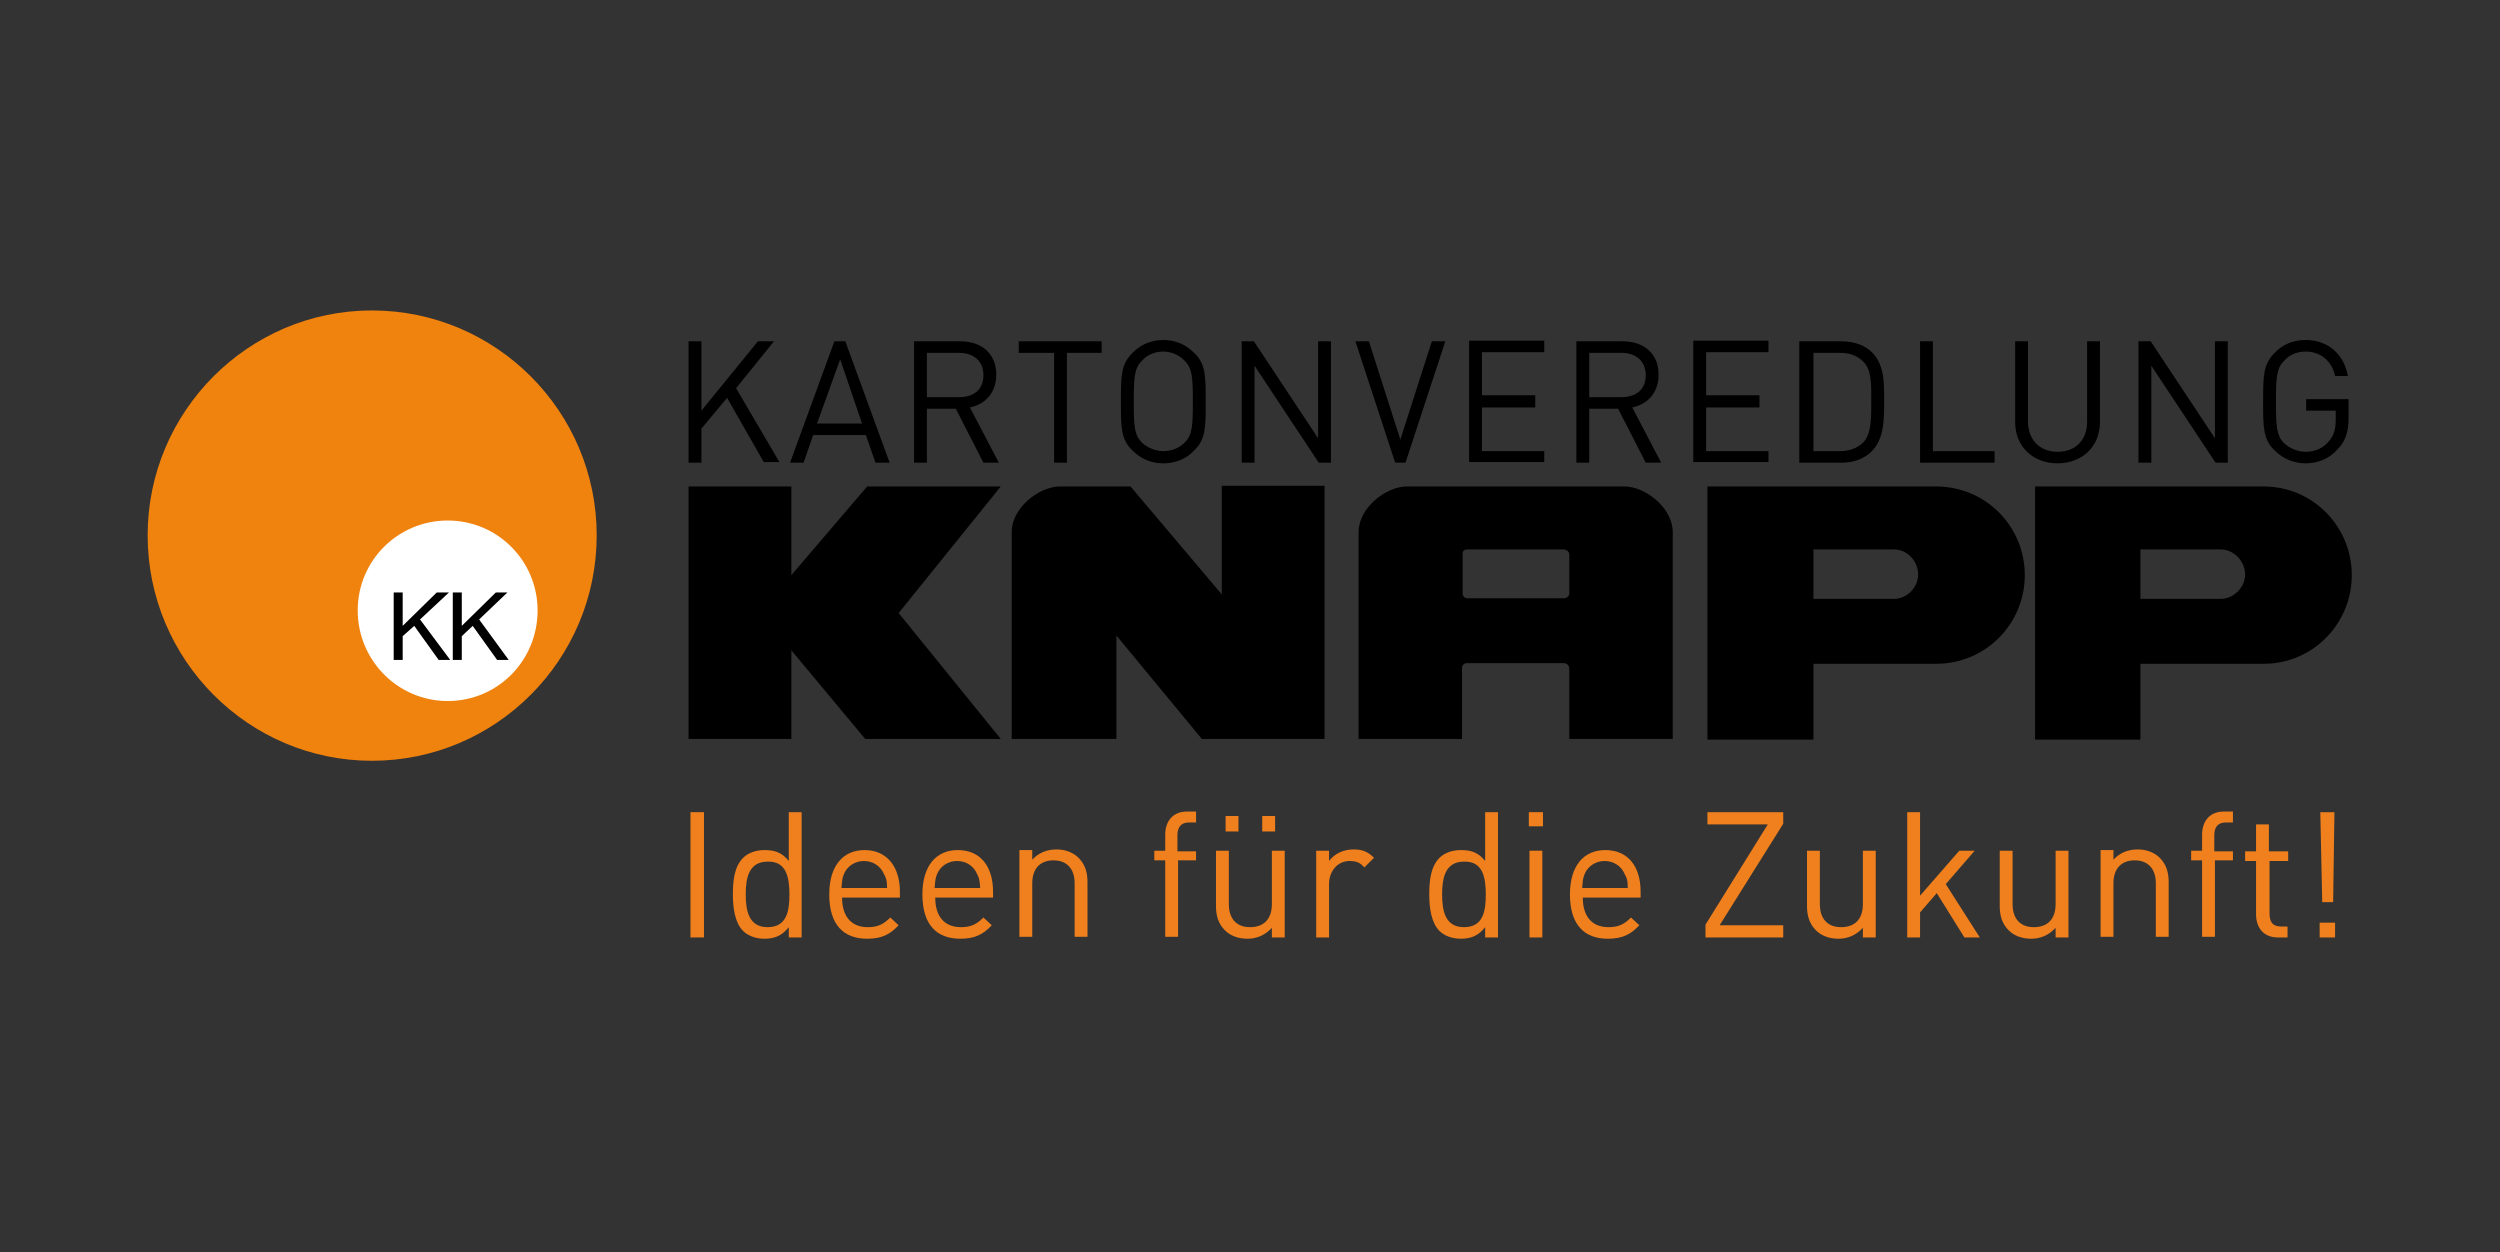 <?xml version="1.0" encoding="UTF-8" standalone="no"?> <svg xmlns="http://www.w3.org/2000/svg" xmlns:xlink="http://www.w3.org/1999/xlink" xmlns:serif="http://www.serif.com/" width="100%" height="100%" viewBox="0 0 567 284" version="1.1" xml:space="preserve" style="fill-rule:evenodd;clip-rule:evenodd;stroke-linejoin:round;stroke-miterlimit:2;"><rect x="0" y="0" width="567" height="284" fill="#333333" stroke="none"/> <g transform="matrix(1.457,0,0,1.457,-37.616,-64.8)"> <g> <rect x="133.3" y="170.9" width="2.1" height="19.5" style="fill:rgb(240,128,29);"></rect> <g> <path d="M150.6,190.4L150.6,170.9L148.6,170.9L148.6,178.5C147.5,177.1 146.3,176.8 144.8,176.8C143.4,176.8 142.2,177.3 141.5,178C140.1,179.4 139.9,181.6 139.9,183.7C139.9,185.8 140.2,188.1 141.5,189.4C142.2,190.1 143.4,190.6 144.8,190.6C146.3,190.6 147.5,190.2 148.6,188.8L148.6,190.4L150.6,190.4ZM148.7,183.7C148.7,186.3 148.3,188.8 145.3,188.8C142.4,188.8 141.9,186.3 141.9,183.7C141.9,181.1 142.4,178.6 145.3,178.6C148.2,178.5 148.7,181 148.7,183.7" style="fill:rgb(240,128,29);fill-rule:nonzero;"></path> <path d="M165.9,184.2L165.9,183.3C165.9,179.3 163.8,176.8 160.4,176.8C157,176.8 154.9,179.3 154.9,183.7C154.9,188.5 157.2,190.6 160.8,190.6C163.1,190.6 164.4,189.9 165.7,188.5L164.4,187.3C163.3,188.4 162.4,188.8 160.9,188.8C158.3,188.8 156.9,187.1 156.9,184.2L165.9,184.2ZM163.9,182.7L156.8,182.7C156.9,181.6 156.9,181.2 157.2,180.5C157.7,179.3 158.9,178.5 160.3,178.5C161.7,178.5 162.9,179.3 163.4,180.5C163.8,181.2 163.9,181.6 163.9,182.7" style="fill:rgb(240,128,29);fill-rule:nonzero;"></path> <path d="M180.4,184.2L180.4,183.3C180.4,179.3 178.4,176.8 174.9,176.8C171.5,176.8 169.4,179.3 169.4,183.7C169.4,188.5 171.7,190.6 175.3,190.6C177.6,190.6 178.9,189.9 180.2,188.5L178.9,187.3C177.8,188.4 176.9,188.8 175.4,188.8C172.8,188.8 171.4,187.1 171.4,184.2L180.4,184.2ZM178.4,182.7L171.3,182.7C171.4,181.6 171.4,181.2 171.7,180.5C172.2,179.3 173.4,178.5 174.8,178.5C176.2,178.5 177.4,179.3 177.9,180.5C178.3,181.2 178.3,181.6 178.4,182.7" style="fill:rgb(240,128,29);fill-rule:nonzero;"></path> <path d="M195.1,190.4L195.1,181.8C195.1,180.2 194.7,179 193.7,178C192.9,177.2 191.7,176.7 190.3,176.7C188.8,176.7 187.5,177.2 186.5,178.3L186.5,176.8L184.5,176.8L184.5,190.3L186.5,190.3L186.5,182C186.5,179.6 187.8,178.4 189.8,178.4C191.8,178.4 193.1,179.6 193.1,182L193.1,190.3L195.1,190.3L195.1,190.4Z" style="fill:rgb(240,128,29);fill-rule:nonzero;"></path> <path d="M212,178.5L212,177L209.1,177L209.1,174.5C209.1,173.3 209.6,172.5 210.9,172.5L212,172.5L212,170.8L210.6,170.8C208.3,170.8 207.2,172.4 207.2,174.4L207.2,176.9L205.5,176.9L205.5,178.4L207.2,178.4L207.2,190.3L209.2,190.3L209.2,178.4L212,178.4L212,178.5Z" style="fill:rgb(240,128,29);fill-rule:nonzero;"></path> <path d="M224.3,171.5L222.3,171.5L222.3,173.9L224.3,173.9L224.3,171.5ZM218.6,171.5L216.6,171.5L216.6,173.9L218.6,173.9L218.6,171.5ZM225.8,190.4L225.8,176.9L223.8,176.9L223.8,185.2C223.8,187.6 222.5,188.8 220.4,188.8C218.4,188.8 217.1,187.6 217.1,185.2L217.1,176.9L215.1,176.9L215.1,185.5C215.1,187.1 215.5,188.3 216.5,189.3C217.3,190.1 218.5,190.6 220,190.6C221.5,190.6 222.8,190 223.8,188.9L223.8,190.4L225.8,190.4Z" style="fill:rgb(240,128,29);fill-rule:nonzero;"></path> <path d="M239.7,178C238.7,177 237.8,176.7 236.5,176.7C234.9,176.7 233.5,177.4 232.7,178.5L232.7,176.9L230.7,176.9L230.7,190.4L232.7,190.4L232.7,182.1C232.7,180.1 234,178.5 235.9,178.5C236.9,178.5 237.5,178.7 238.2,179.5L239.7,178Z" style="fill:rgb(240,128,29);fill-rule:nonzero;"></path> <path d="M259,190.4L259,170.9L257,170.9L257,178.5C255.9,177.1 254.7,176.8 253.2,176.8C251.8,176.8 250.6,177.3 249.9,178C248.5,179.4 248.3,181.6 248.3,183.7C248.3,185.8 248.6,188.1 249.9,189.4C250.6,190.1 251.8,190.6 253.2,190.6C254.7,190.6 255.9,190.2 257,188.8L257,190.4L259,190.4ZM257.1,183.7C257.1,186.3 256.7,188.8 253.7,188.8C250.8,188.8 250.3,186.3 250.3,183.7C250.3,181.1 250.8,178.6 253.7,178.6C256.6,178.5 257.1,181 257.1,183.7" style="fill:rgb(240,128,29);fill-rule:nonzero;"></path> </g> <path d="M266,170.9L263.8,170.9L263.8,173.1L266,173.1L266,170.9ZM265.9,176.9L263.9,176.9L263.9,190.4L265.9,190.4L265.9,176.9Z" style="fill:rgb(240,128,29);fill-rule:nonzero;"></path> <g> <path d="M281.2,184.2L281.2,183.3C281.2,179.3 279.2,176.8 275.7,176.8C272.3,176.8 270.2,179.3 270.2,183.7C270.2,188.5 272.5,190.6 276.1,190.6C278.4,190.6 279.7,189.9 281,188.5L279.7,187.3C278.6,188.4 277.7,188.8 276.2,188.8C273.6,188.8 272.2,187.1 272.2,184.2L281.2,184.2ZM279.2,182.7L272.1,182.7C272.2,181.6 272.2,181.2 272.5,180.5C273,179.3 274.2,178.5 275.6,178.5C277,178.5 278.2,179.3 278.7,180.5C279.1,181.2 279.2,181.6 279.2,182.7" style="fill:rgb(240,128,29);fill-rule:nonzero;"></path> </g> <path d="M303.4,190.4L303.4,188.5L293.5,188.5L303.4,172.7L303.4,170.9L291.6,170.9L291.6,172.8L301,172.8L291.3,188.4L291.3,190.4L303.4,190.4Z" style="fill:rgb(240,128,29);fill-rule:nonzero;"></path> <g> <path d="M317.8,190.4L317.8,176.9L315.8,176.9L315.8,185.2C315.8,187.6 314.5,188.8 312.4,188.8C310.4,188.8 309.1,187.6 309.1,185.2L309.1,176.9L307.1,176.9L307.1,185.5C307.1,187.1 307.5,188.3 308.5,189.3C309.3,190.1 310.5,190.6 312,190.6C313.5,190.6 314.8,190 315.8,188.9L315.8,190.4L317.8,190.4Z" style="fill:rgb(240,128,29);fill-rule:nonzero;"></path> </g> <path d="M334,190.4L328.7,182.1L333.2,176.9L330.8,176.9L324.7,183.9L324.7,170.9L322.7,170.9L322.7,190.4L324.7,190.4L324.7,186.5L327.3,183.5L331.6,190.4L334,190.4Z" style="fill:rgb(240,128,29);fill-rule:nonzero;"></path> <g> <path d="M347.8,190.4L347.8,176.9L345.8,176.9L345.8,185.2C345.8,187.6 344.5,188.8 342.4,188.8C340.4,188.8 339.1,187.6 339.1,185.2L339.1,176.9L337.1,176.9L337.1,185.5C337.1,187.1 337.5,188.3 338.5,189.3C339.3,190.1 340.5,190.6 342,190.6C343.5,190.6 344.8,190 345.8,188.9L345.8,190.4L347.8,190.4Z" style="fill:rgb(240,128,29);fill-rule:nonzero;"></path> <path d="M363.4,190.4L363.4,181.8C363.4,180.2 363,179 362,178C361.2,177.2 360,176.7 358.6,176.7C357.1,176.7 355.8,177.2 354.8,178.3L354.8,176.8L352.8,176.8L352.8,190.3L354.8,190.3L354.8,182C354.8,179.6 356.1,178.4 358.1,178.4C360.1,178.4 361.4,179.6 361.4,182L361.4,190.3L363.4,190.3L363.4,190.4Z" style="fill:rgb(240,128,29);fill-rule:nonzero;"></path> <path d="M373.4,178.5L373.4,177L370.5,177L370.5,174.5C370.5,173.3 371,172.5 372.3,172.5L373.4,172.5L373.4,170.8L372,170.8C369.7,170.8 368.6,172.4 368.6,174.4L368.6,176.9L366.9,176.9L366.9,178.4L368.6,178.4L368.6,190.3L370.6,190.3L370.6,178.4L373.4,178.4L373.4,178.5Z" style="fill:rgb(240,128,29);fill-rule:nonzero;"></path> <path d="M381.9,190.4L381.9,188.7L380.9,188.7C379.6,188.7 379.1,188 379.1,186.7L379.1,178.5L382,178.5L382,177L379,177L379,172.8L377,172.8L377,177L375.3,177L375.3,178.5L377,178.5L377,186.8C377,188.8 378.1,190.4 380.4,190.4L381.9,190.4Z" style="fill:rgb(240,128,29);fill-rule:nonzero;"></path> </g> <path d="M389.2,170.9L387,170.9L387.3,184.9L389,184.9L389.2,170.9ZM389.3,188.1L386.9,188.1L386.9,190.4L389.3,190.4L389.3,188.1Z" style="fill:rgb(240,128,29);fill-rule:nonzero;"></path> <g> <path d="M147.2,116.5L140.4,104.9L146.3,97.6L143.8,97.6L135,108.4L135,97.6L133,97.6L133,116.5L135,116.5L135,111.2L139,106.4L144.7,116.4L147.2,116.4L147.2,116.5ZM164.3,116.5L157.4,97.6L155.7,97.6L148.8,116.5L150.9,116.5L152.4,112.2L160.6,112.2L162.1,116.5L164.3,116.5ZM160,110.4L153,110.4L156.6,100.4L160,110.4ZM181.3,116.5L176.8,107.9C179.2,107.4 180.9,105.6 180.9,102.8C180.9,99.5 178.6,97.6 175.3,97.6L168.1,97.6L168.1,116.5L170.1,116.5L170.1,108.1L174.6,108.1L178.9,116.5L181.3,116.5ZM178.9,102.9C178.9,105.2 177.3,106.3 175.1,106.3L170.1,106.3L170.1,99.4L175.1,99.4C177.3,99.4 178.9,100.6 178.9,102.9M197.3,99.4L197.3,97.6L184.4,97.6L184.4,99.4L189.9,99.4L189.9,116.5L191.9,116.5L191.9,99.4L197.3,99.4ZM213.5,107C213.5,103 213.5,101.1 211.7,99.4C210.4,98.1 208.8,97.4 206.9,97.4C205,97.4 203.4,98.1 202.1,99.4C200.3,101.2 200.3,103 200.3,107C200.3,111 200.3,112.9 202.1,114.6C203.4,115.9 205,116.6 206.9,116.6C208.8,116.6 210.5,115.9 211.7,114.6C213.5,112.9 213.5,111 213.5,107M211.5,107C211.5,110.9 211.4,112.2 210.2,113.4C209.4,114.2 208.2,114.7 206.9,114.7C205.7,114.7 204.5,114.2 203.6,113.4C202.4,112.2 202.3,110.9 202.3,107C202.3,103.1 202.4,101.8 203.6,100.6C204.4,99.7 205.6,99.2 206.9,99.2C208.1,99.2 209.3,99.7 210.2,100.6C211.4,101.8 211.5,103.1 211.5,107M233,116.5L233,97.6L231,97.6L231,112.7L221,97.6L219.1,97.6L219.1,116.5L221.1,116.5L221.1,101.4L231.1,116.5L233,116.5ZM250.8,97.6L248.7,97.6L243.8,112.9L238.9,97.6L236.8,97.6L243,116.5L244.6,116.5L250.8,97.6ZM266.2,116.5L266.2,114.7L256.5,114.7L256.5,107.9L264.8,107.9L264.8,106L256.5,106L256.5,99.3L266.2,99.3L266.2,97.5L254.5,97.5L254.5,116.4L266.2,116.4L266.2,116.5ZM284.4,116.5L279.9,107.9C282.3,107.4 284,105.6 284,102.8C284,99.5 281.7,97.6 278.4,97.6L271.2,97.6L271.2,116.5L273.2,116.5L273.2,108.1L277.7,108.1L282,116.5L284.4,116.5ZM282,102.9C282,105.2 280.4,106.3 278.2,106.3L273.2,106.3L273.2,99.4L278.2,99.4C280.4,99.4 282,100.6 282,102.9M301.1,116.5L301.1,114.7L291.4,114.7L291.4,107.9L299.7,107.9L299.7,106L291.4,106L291.4,99.3L301.1,99.3L301.1,97.5L289.4,97.5L289.4,116.4L301.1,116.4L301.1,116.5ZM319.1,106.8C319.1,104.2 319.2,101.3 317.2,99.3C316.1,98.2 314.4,97.6 312.4,97.6L305.9,97.6L305.9,116.5L312.4,116.5C314.4,116.5 316,115.9 317.2,114.7C319.2,112.7 319.1,109.4 319.1,106.8M317.1,106.8C317.1,109.1 317.2,111.9 315.9,113.3C314.9,114.3 313.6,114.7 312.2,114.7L308.1,114.7L308.1,99.4L312.2,99.4C313.7,99.4 314.9,99.8 315.9,100.8C317.2,102.1 317.1,104.5 317.1,106.8M336.3,116.5L336.3,114.7L326.7,114.7L326.7,97.6L324.7,97.6L324.7,116.5L336.3,116.5ZM352.7,110.2L352.7,97.6L350.7,97.6L350.7,110.1C350.7,113 348.9,114.8 346.1,114.8C343.3,114.8 341.5,112.9 341.5,110.1L341.5,97.6L339.5,97.6L339.5,110.2C339.5,114 342.3,116.6 346.1,116.6C349.9,116.6 352.7,114 352.7,110.2M372.6,116.5L372.6,97.6L370.6,97.6L370.6,112.7L360.6,97.6L358.7,97.6L358.7,116.5L360.7,116.5L360.7,101.4L370.7,116.5L372.6,116.5ZM391.4,109.6L391.4,106.6L384.8,106.6L384.8,108.4L389.4,108.4L389.4,109.8C389.4,111.3 389.1,112.3 388.3,113.2C387.4,114.3 386.1,114.8 384.7,114.8C383.5,114.8 382.3,114.3 381.4,113.5C380.2,112.3 380.1,111 380.1,107C380.1,103.1 380.2,101.8 381.4,100.6C382.2,99.7 383.4,99.2 384.7,99.2C387.1,99.2 388.8,100.7 389.3,103L391.3,103C390.7,99.7 388.3,97.4 384.7,97.4C382.8,97.4 381.1,98.1 379.9,99.4C378.1,101.2 378.1,103 378.1,107C378.1,111 378.1,112.9 379.9,114.6C381.2,115.9 382.9,116.6 384.7,116.6C386.6,116.6 388.4,115.9 389.7,114.4C390.9,113.2 391.4,111.7 391.4,109.6" style="fill-rule:nonzero;"></path> </g> <path d="M133,120.2L149,120.2L149,134L160.8,120.2L181.6,120.2L165.7,139.9L181.6,159.5L160.5,159.5L149,145.7L149,159.5L133,159.5L133,120.2Z" style="fill-rule:nonzero;"></path> <g> <path d="M199.6,143.4L199.6,159.5L183.3,159.5L183.3,127.3C183.3,123.5 187.6,120.2 190.8,120.2L201.8,120.2L216,137L216,120.1L232,120.1L232,159.5L212.9,159.5L199.6,143.4Z" style="fill-rule:nonzero;"></path> <path d="M254.3,130L269.2,130C269.6,130 270.1,130.3 270.1,130.8L270.1,136.8C270.1,137.3 269.7,137.6 269.2,137.6L254.3,137.6C253.8,137.6 253.5,137.3 253.5,136.8L253.5,130.8C253.4,130.3 253.7,130 254.3,130M244.8,120.2C241.6,120.2 237.3,123.5 237.3,127.3L237.3,159.5L253.4,159.5L253.4,148.5C253.4,148 253.7,147.7 254.2,147.7L269.3,147.7C269.7,147.7 270.1,148.1 270.1,148.5L270.1,159.5L286.2,159.5L286.2,127.3C286.2,123.5 281.9,120.2 278.7,120.2L244.8,120.2Z" style="fill-rule:nonzero;"></path> <path d="M308.1,130L308.1,137.7L320.6,137.7C322.7,137.7 324.4,135.9 324.4,133.9C324.4,131.8 322.7,130 320.6,130L308.1,130ZM327.2,120.2C334.9,120.2 341,126.4 341,134C341,141.6 334.9,147.8 327.2,147.8L308.1,147.8L308.1,159.6L291.6,159.6L291.6,120.2L327.2,120.2Z" style="fill-rule:nonzero;"></path> <path d="M359,130L359,137.7L371.5,137.7C373.5,137.7 375.3,135.9 375.3,133.9C375.3,131.8 373.5,130 371.5,130L359,130ZM378.2,120.2C385.8,120.2 391.9,126.4 391.9,134C391.9,141.6 385.8,147.8 378.2,147.8L359,147.8L359,159.6L342.6,159.6L342.6,120.2L378.2,120.2Z" style="fill-rule:nonzero;"></path> <path d="M48.8,127.8C48.8,108.5 64.5,92.8 83.7,92.8C103,92.8 118.7,108.5 118.7,127.8C118.7,147.2 103,162.9 83.7,162.9C64.5,162.9 48.8,147.2 48.8,127.8" style="fill:rgb(240,130,14);fill-rule:nonzero;"></path> <path d="M95.5,153.6C103.3,153.6 109.5,147.3 109.5,139.5C109.5,131.8 103.3,125.5 95.5,125.5C87.8,125.5 81.5,131.7 81.5,139.5C81.5,147.3 87.8,153.6 95.5,153.6" style="fill:white;fill-rule:nonzero;"></path> </g> <path d="M87.1,147.2L88.5,147.2L88.5,143.5L90.3,141.9L94.1,147.2L95.9,147.2L91.2,140.9L95.7,136.7L93.8,136.7L88.5,141.9L88.5,136.7L87.1,136.7L87.1,147.2Z" style="fill-rule:nonzero;"></path> <path d="M96.3,147.2L97.7,147.2L97.7,143.5L99.4,141.9L103.2,147.2L105,147.2L100.4,140.9L104.8,136.7L103,136.7L97.7,141.9L97.7,136.7L96.3,136.7L96.3,147.2Z" style="fill-rule:nonzero;"></path> </g> </g> </svg> 
